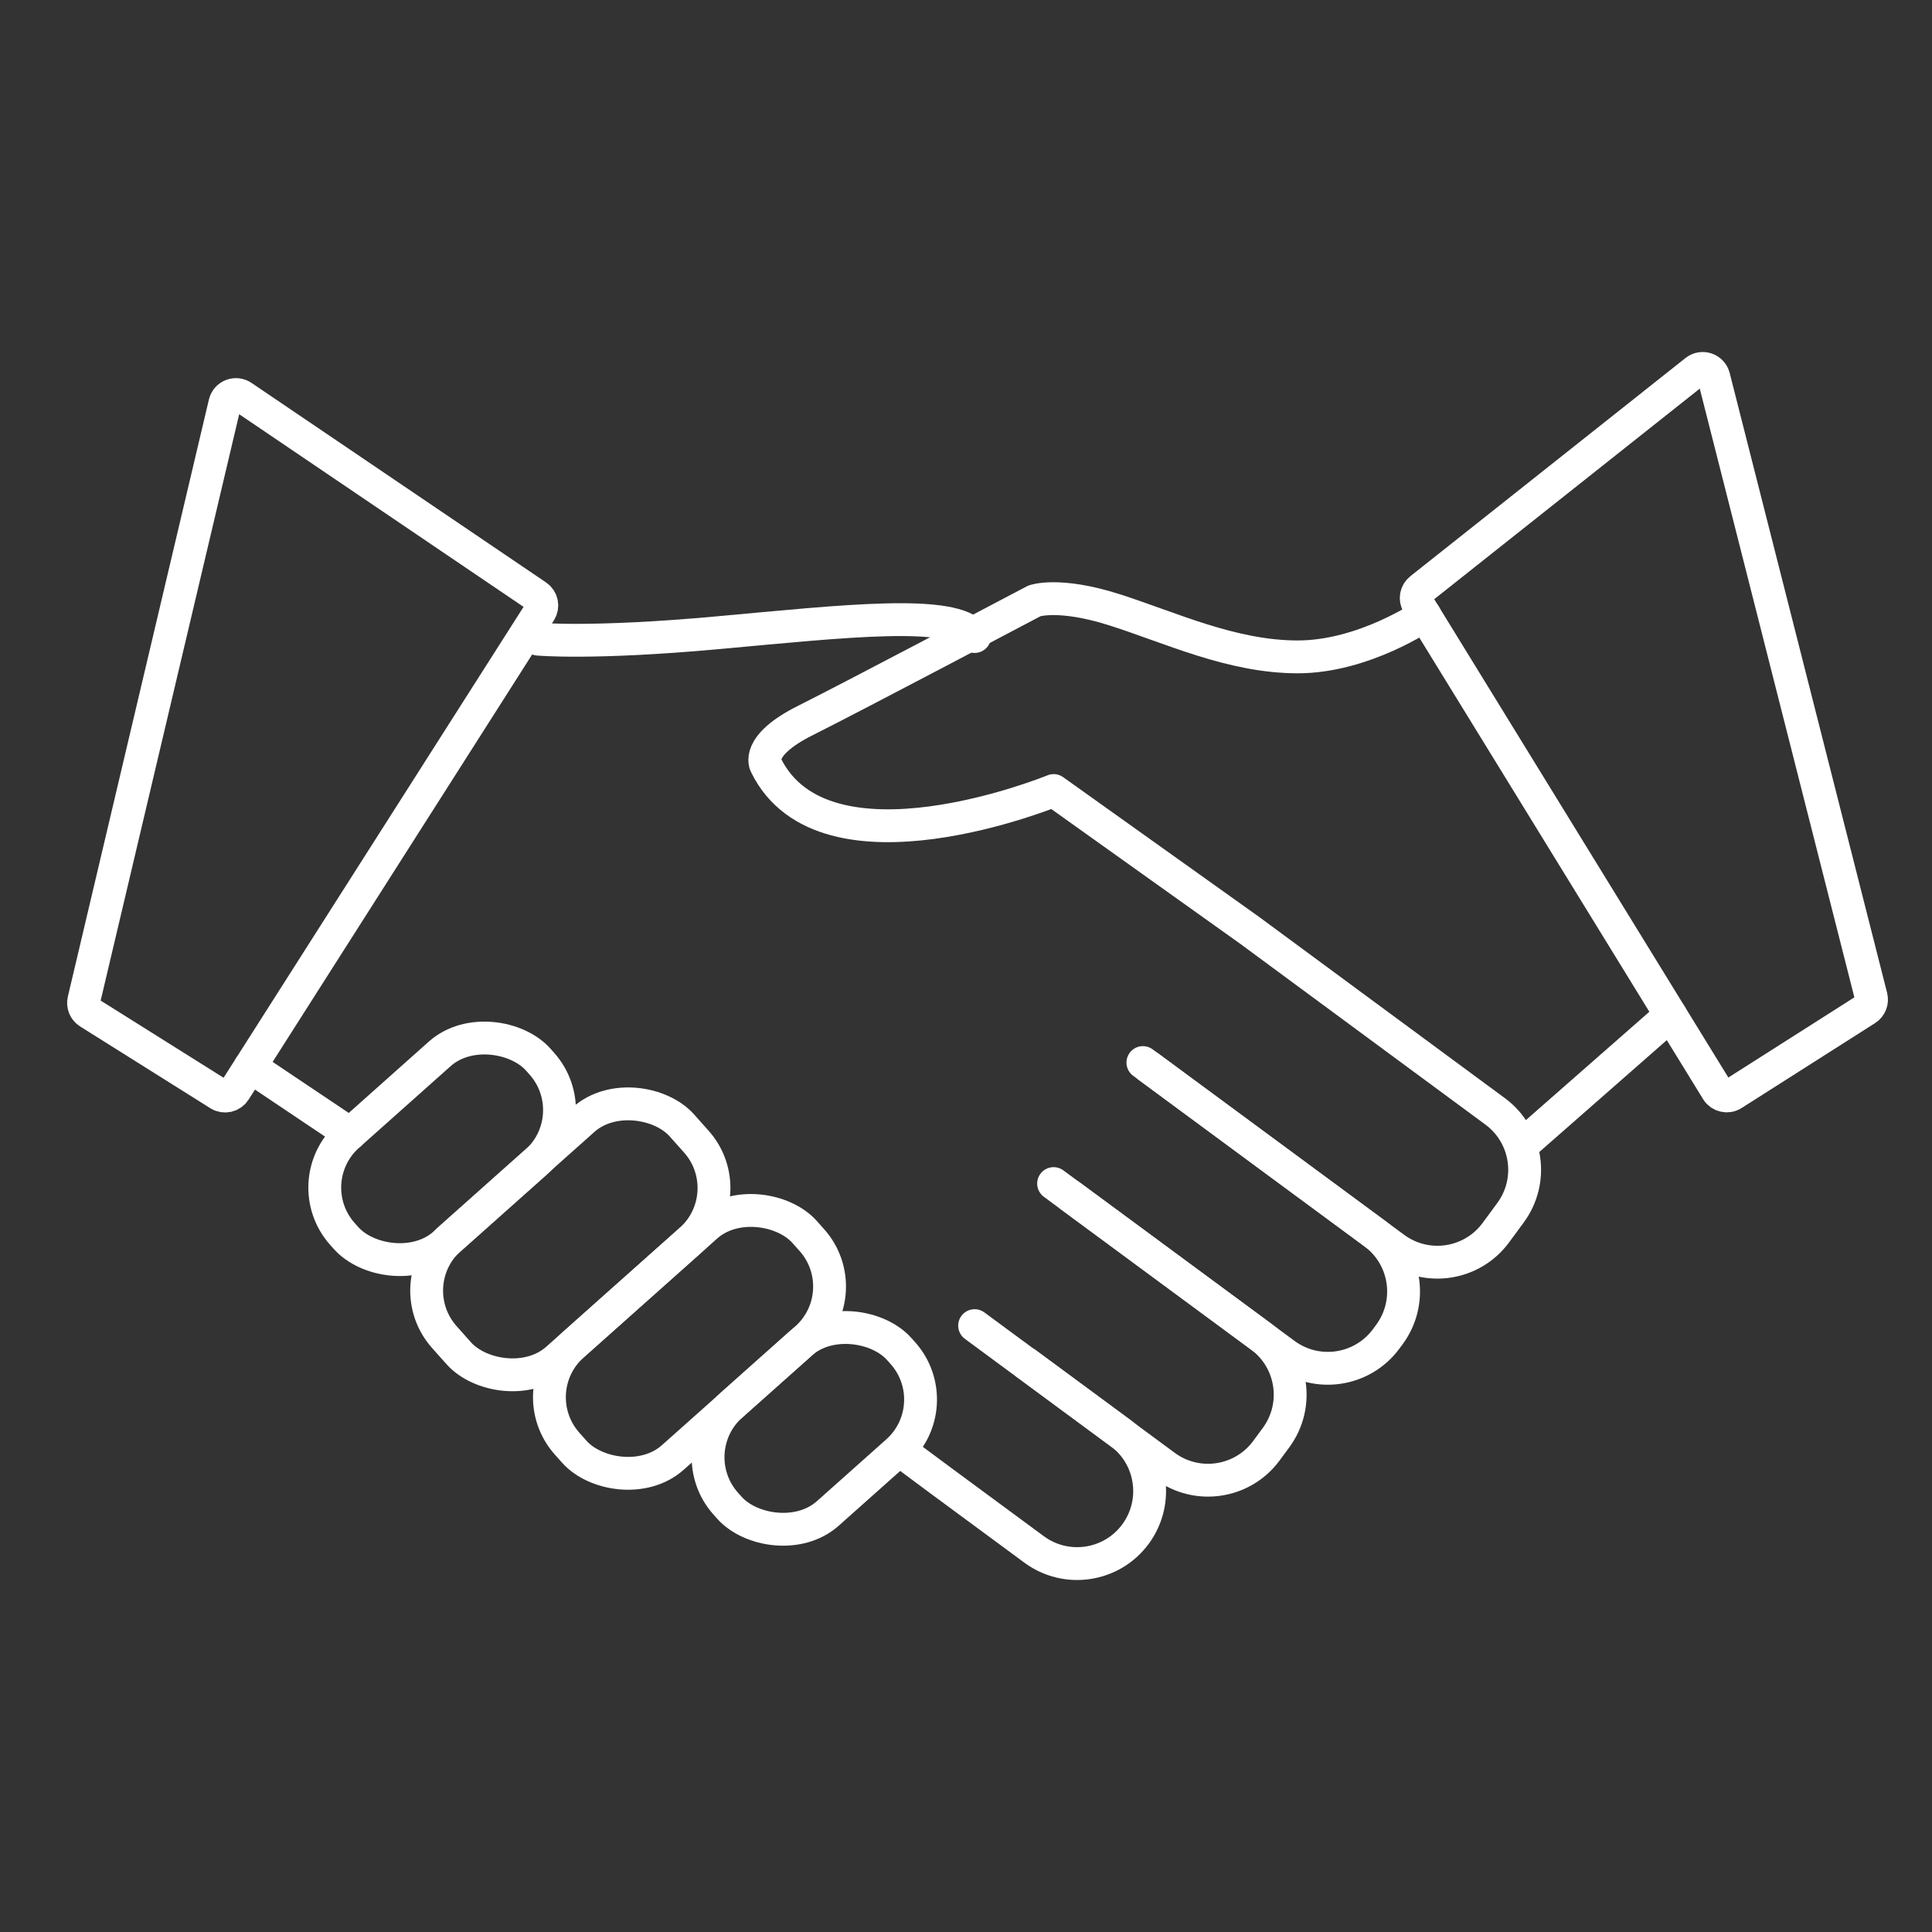 <svg xmlns="http://www.w3.org/2000/svg" viewBox="0 0 500 500"><rect x="0" y="0" width="500" height="500" fill="#333333" stroke="none"/><defs><style>      .cls-1 {        stroke-width: 8.5px;      }      .cls-1, .cls-2 {        fill: none;        stroke: #fff;        stroke-linecap: round;        stroke-linejoin: round;      }      .cls-2 {        stroke-width: 8.5px;      }    </style></defs><g><g id="Layer_1"><g id="Layer_1-2" data-name="Layer_1"><path class="cls-1" d="M58.2,104.38l-36.5,154.5c-.29,1.23.23,2.5,1.3,3.17l33.7,21.16c1.37.86,3.18.45,4.05-.91l79.01-124.03c.86-1.35.49-3.13-.83-4.02l-76.21-51.63c-1.71-1.16-4.05-.25-4.52,1.76h0Z"></path><path class="cls-1" d="M438.84,95.99l-71.21,56.47c-1.17.93-1.46,2.58-.68,3.85l77.42,125.91c.86,1.4,2.7,1.83,4.09.94l34.53-21.97c1.07-.68,1.59-1.98,1.27-3.21l-40.74-160.41c-.53-2.07-3.01-2.91-4.69-1.58h.01Z"></path><rect class="cls-2" x="80.5" y="278.55" width="67.85" height="37.52" rx="18.05" ry="18.05" transform="translate(-168.79 151.45) rotate(-41.7)"></rect><rect class="cls-2" x="180.68" y="350.9" width="60.14" height="37.52" rx="18.05" ry="18.05" transform="translate(-192.52 233.86) rotate(-41.7)"></rect><rect class="cls-2" x="106.43" y="299.88" width="82.34" height="41.72" rx="18.05" ry="18.05" transform="translate(-175.97 179.45) rotate(-41.7)"></rect><rect class="cls-2" x="137.27" y="327.82" width="82.34" height="38.92" rx="18.05" ry="18.05" transform="translate(-185.81 206.69) rotate(-41.7)"></rect><path class="cls-1" d="M265.49,352.79l24.41,18c8.34,6.15,10.11,17.9,3.96,26.24h0c-6.15,8.34-17.9,10.11-26.24,3.96l-24.41-18-9.61-7.14"></path><path class="cls-1" d="M297.27,276.09l63.6,46.9c8.34,6.15,20.08,4.38,26.24-3.96l3.8-5.16c6.15-8.34,4.38-20.08-3.96-26.24l-63.6-46.9-50.67-36.14s-59.32,24.37-74.47-6.59c0,0-2.96-4.94,10.21-11.53,13.17-6.59,59.28-30.96,59.28-30.96,0,0,6.26-2.31,20.75,2.31,14.49,4.61,30.3,12.18,47.42,12.18s32.86-10.83,32.86-10.83"></path><path class="cls-1" d="M252.23,343.07l49.27,36.34c8.34,6.15,20.08,4.38,26.24-3.96l2.49-3.38c6.15-8.34,4.38-20.08-3.96-26.24l-49.27-36.34"></path><path class="cls-1" d="M272.67,306.31l59.84,44.14c8.34,6.15,20.08,4.38,26.24-3.96l.83-1.12c6.15-8.34,4.38-20.08-3.96-26.24l-59.84-44.14"></path><line class="cls-1" x1="432.35" y1="262.67" x2="394.57" y2="295.82"></line><path class="cls-1" d="M139.26,165.41s13.83,1.32,46.43-1.65c32.6-2.96,61.29-6.29,66.54.97"></path><line class="cls-1" x1="90.63" y1="293.4" x2="64.75" y2="276.04"></line></g></g></g></svg>
